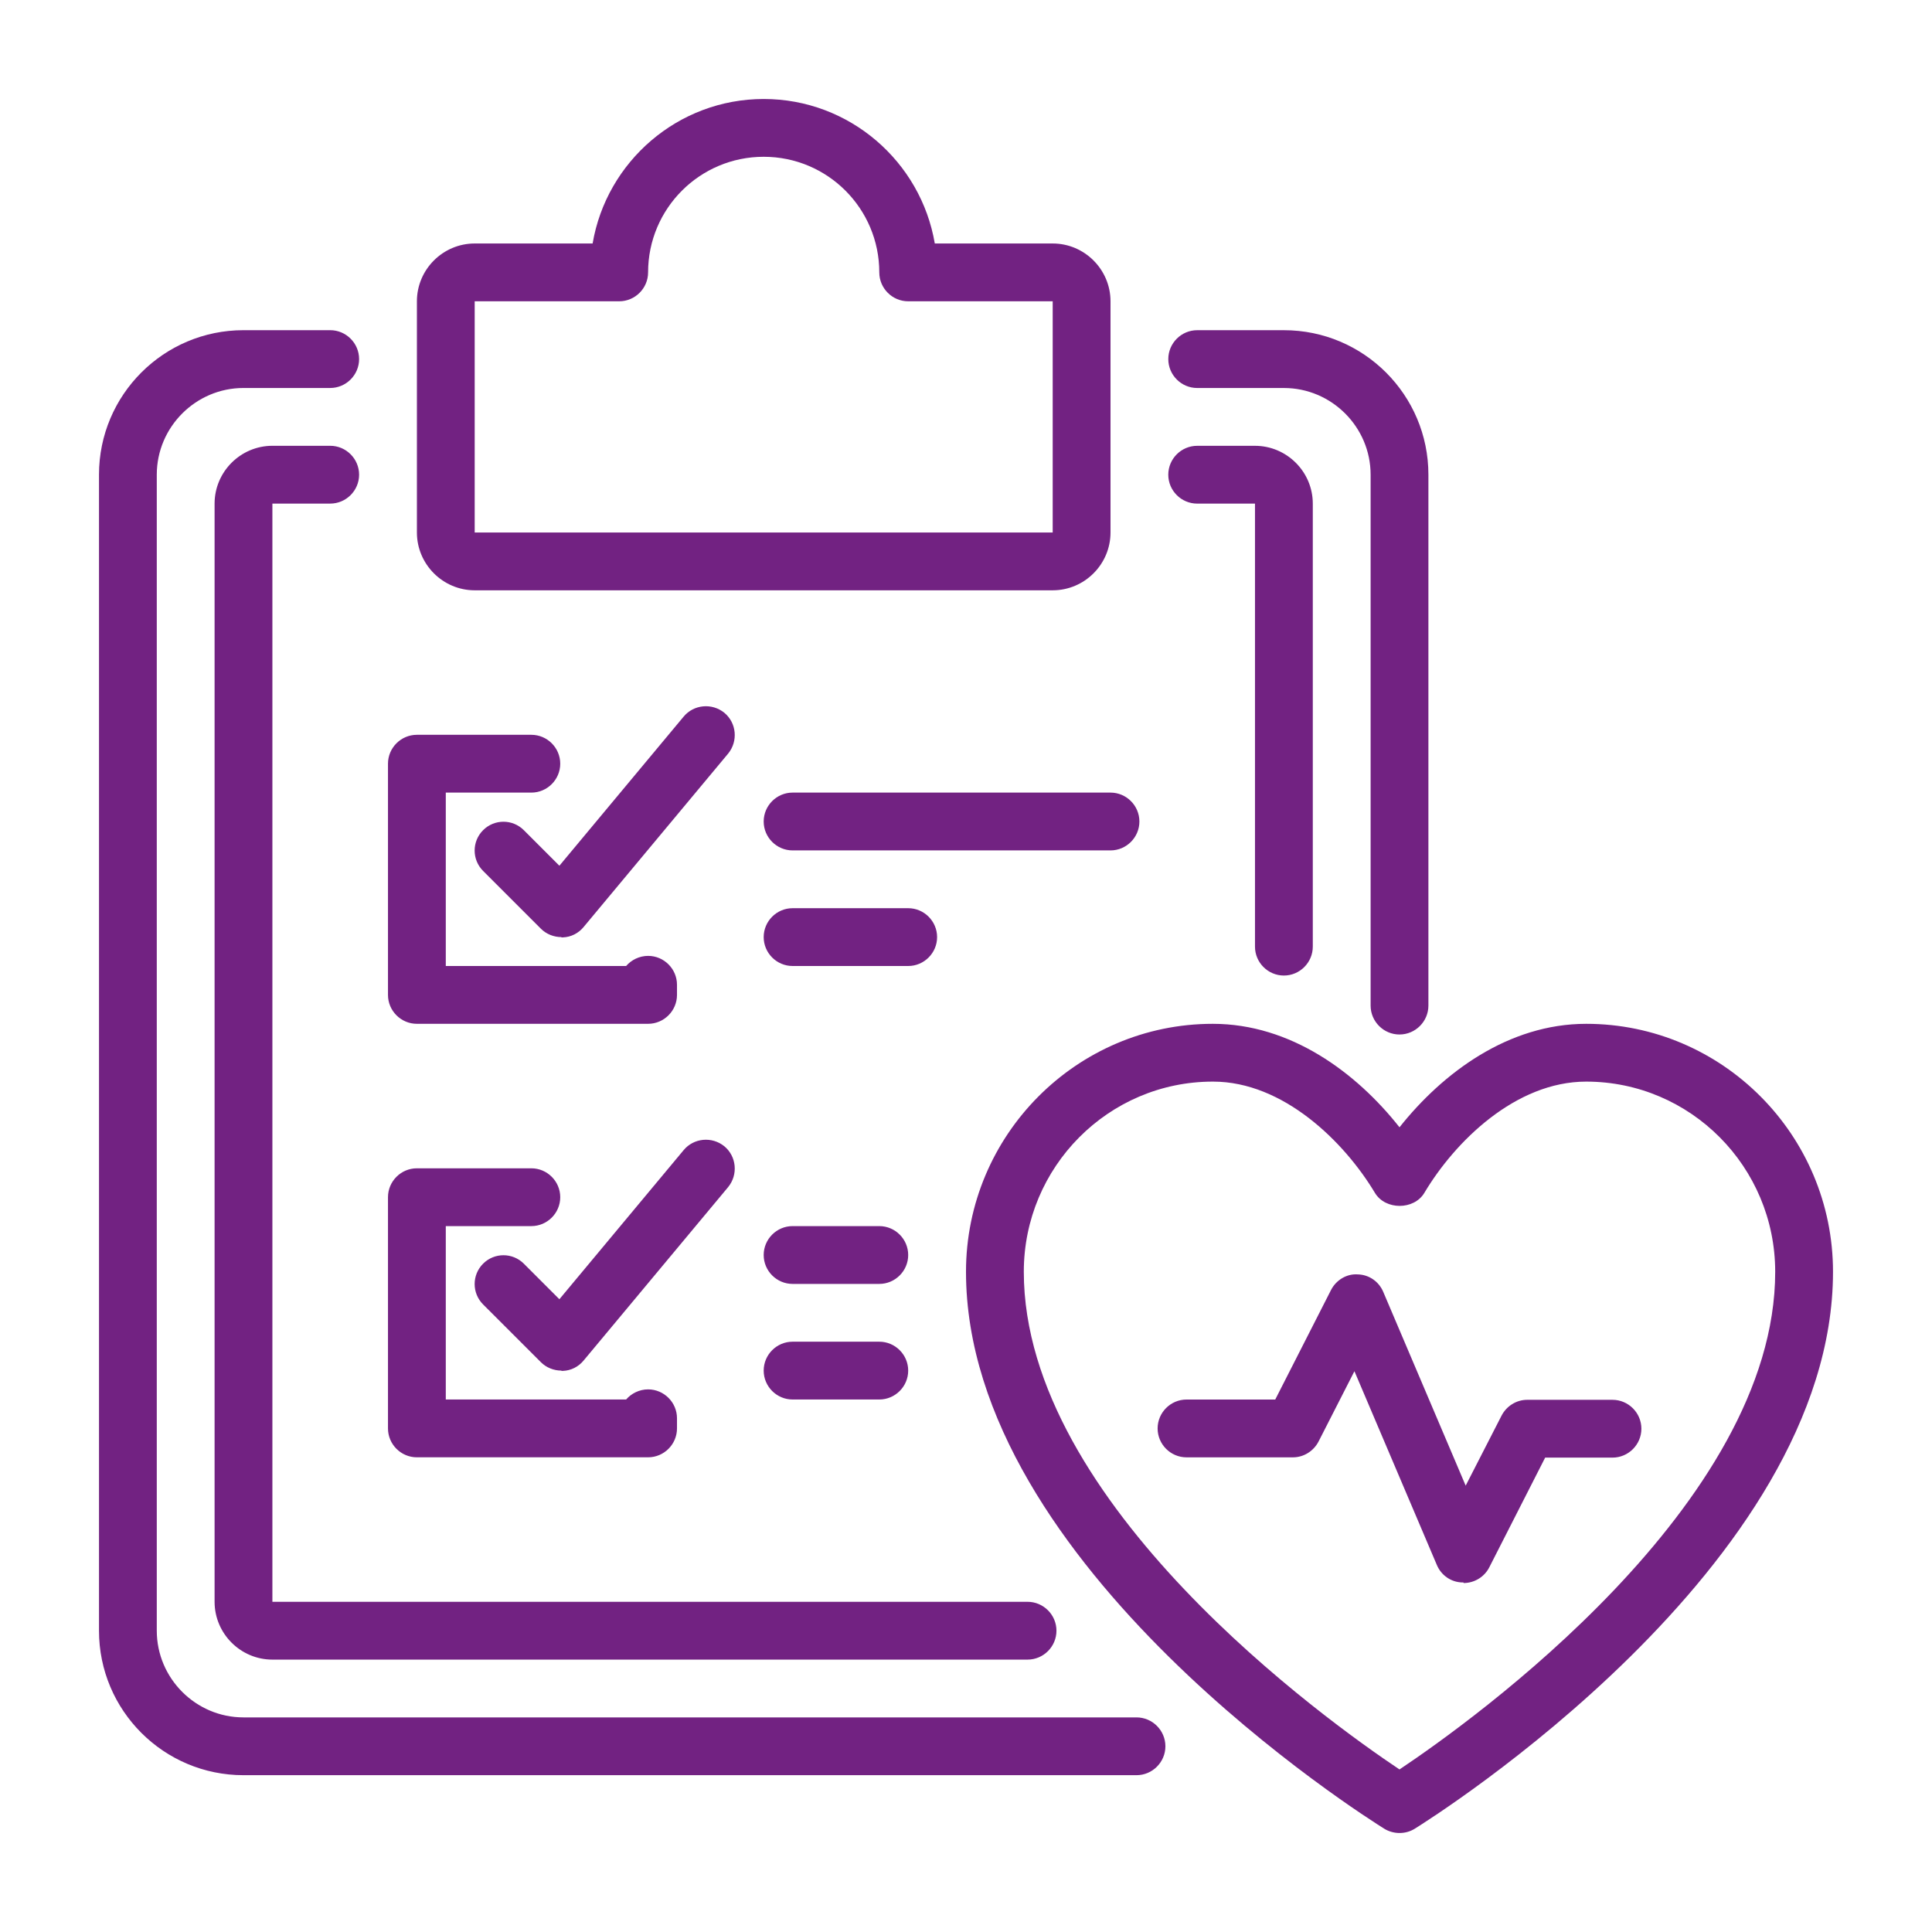 <?xml version="1.0" encoding="UTF-8"?>
<svg id="Layer_1" xmlns="http://www.w3.org/2000/svg" version="1.1" viewBox="0 0 100 100">
  <!-- Generator: Adobe Illustrator 29.5.1, SVG Export Plug-In . SVG Version: 2.1.0 Build 141)  -->
  <defs>
    <style>
      .st0 {
        fill: #722282;
      }
    </style>
  </defs>
  <path class="st0" d="M48.504,14.099,24.57,15.595v11.967h29.917v-11.967h-7.479c-.823,0-1.496-.673-1.496-1.496,0-3.306-2.678-5.984-5.983-5.984s-5.984,2.678-5.984,5.984c0,.823-.673,1.496-1.496,1.496h-7.479ZM54.488,30.554h-29.917c-1.646,0-2.992-1.346-2.992-2.992v-11.967c0-1.646,1.346-2.992,2.992-2.992h6.103c.718-4.233,4.413-7.479,8.856-7.479s8.137,3.246,8.855,7.479h6.103c1.645,0,2.992,1.346,2.992,2.992v11.967c0,1.646-1.346,2.992-2.992,2.992ZM60.321,90.388c0-.823-.673-1.496-1.496-1.496H12.603c-2.468,0-4.488-2.02-4.488-4.488V24.57c0-2.468,2.019-4.488,4.488-4.488h4.488c.823,0,1.496-.673,1.496-1.496s-.673-1.496-1.496-1.496h-4.488c-4.129,0-7.479,3.351-7.479,7.479v59.835c0,4.129,3.351,7.479,7.479,7.479h46.222c.823,0,1.496-.673,1.496-1.496ZM72.438,53.545c.823,0,1.496-.673,1.496-1.496v-27.479c0-4.128-3.351-7.479-7.479-7.479h-4.488c-.823,0-1.496.673-1.496,1.496s.673,1.496,1.496,1.496h4.488c2.468,0,4.488,2.02,4.488,4.488v27.479c0,.823.673,1.496,1.496,1.496h0ZM53.186,85.901c.823,0,1.496-.673,1.496-1.496s-.673-1.496-1.496-1.496H14.099V26.066h2.992c.823,0,1.496-.673,1.496-1.496s-.673-1.496-1.496-1.496h-2.992c-1.646,0-2.992,1.346-2.992,2.992v56.843c0,1.646,1.346,2.992,2.992,2.992h39.087ZM67.95,48.998v-22.931c0-1.646-1.346-2.992-2.992-2.992h-2.992c-.823,0-1.496.673-1.496,1.496s.673,1.496,1.496,1.496h2.992v22.931c0,.823.673,1.496,1.496,1.496s1.496-.673,1.496-1.496ZM33.545,52.992c.823,0,1.496-.673,1.496-1.496v-.524c0-.823-.673-1.496-1.496-1.496-.449,0-.867.209-1.137.524h-9.334v-8.975h4.428c.823,0,1.496-.673,1.496-1.496s-.673-1.496-1.496-1.496h-5.924c-.823,0-1.496.673-1.496,1.496v11.967c0,.823.673,1.496,1.496,1.496h11.967,0ZM29.058,48.519h.075c.419-.015.808-.21,1.077-.539l7.479-8.975c.524-.643.434-1.586-.194-2.109-.643-.524-1.586-.434-2.109.195l-6.432,7.719-1.84-1.84c-.583-.583-1.526-.583-2.109,0-.583.583-.583,1.525,0,2.109l2.992,2.991c.284.284.673.434,1.062.434v.015ZM33.545,75.43c.823,0,1.496-.673,1.496-1.496v-.524c0-.823-.673-1.496-1.496-1.496-.449,0-.867.209-1.137.524h-9.334v-8.975h4.428c.823,0,1.496-.673,1.496-1.496s-.673-1.496-1.496-1.496h-5.924c-.823,0-1.496.673-1.496,1.496v11.967c0,.823.673,1.496,1.496,1.496h11.967,0ZM29.058,70.957h.075c.419-.015.808-.21,1.077-.539l7.479-8.975c.524-.643.434-1.586-.194-2.109-.643-.524-1.586-.434-2.109.195l-6.432,7.719-1.84-1.84c-.583-.583-1.526-.583-2.109,0-.583.583-.583,1.525,0,2.109l2.992,2.991c.284.284.673.434,1.062.434v.015ZM58.975,42.521c0-.823-.673-1.496-1.496-1.496h-16.455c-.823,0-1.496.673-1.496,1.496s.673,1.496,1.496,1.496h16.455c.823,0,1.496-.673,1.496-1.496ZM48.504,48.504c0-.823-.673-1.496-1.496-1.496h-5.984c-.823,0-1.496.673-1.496,1.496s.673,1.496,1.496,1.496h5.984c.823,0,1.496-.673,1.496-1.496ZM47.008,64.959c0-.823-.673-1.496-1.496-1.496h-4.488c-.823,0-1.496.673-1.496,1.496s.673,1.496,1.496,1.496h4.488c.823,0,1.496-.673,1.496-1.496ZM47.008,70.942c0-.823-.673-1.496-1.496-1.496h-4.488c-.823,0-1.496.673-1.496,1.496s.673,1.496,1.496,1.496h4.488c.823,0,1.496-.673,1.496-1.496ZM62.775,55.984c-5.4,0-9.783,4.413-9.783,9.843,0,12.027,15.707,23.261,19.446,25.759,3.74-2.498,19.446-13.732,19.446-25.759,0-5.43-4.383-9.843-9.783-9.843-3.65,0-6.791,3.096-8.377,5.759-.538.898-2.019.898-2.558,0-1.586-2.647-4.742-5.759-8.377-5.759h-.015ZM72.438,94.876c-.269,0-.554-.075-.793-.224-.883-.554-21.645-13.582-21.645-28.825,0-7.075,5.729-12.834,12.775-12.834,4.024,0,7.42,2.513,9.663,5.355,2.244-2.827,5.639-5.355,9.663-5.355,7.046,0,12.775,5.759,12.775,12.834,0,15.243-20.763,28.272-21.645,28.825-.239.149-.509.224-.793.224h0ZM75.759,81.937c.553,0,1.077-.314,1.331-.822l2.887-5.669h3.485c.823,0,1.496-.673,1.496-1.496s-.673-1.496-1.496-1.496h-4.413c-.568,0-1.077.329-1.331.823l-1.855,3.62-4.263-10.022c-.224-.538-.733-.897-1.316-.912-.568-.045-1.122.284-1.391.808l-2.887,5.669h-4.592c-.823,0-1.496.673-1.496,1.496s.673,1.496,1.496,1.496h5.505c.568,0,1.077-.329,1.331-.823l1.855-3.635,4.263,10.022c.224.539.733.897,1.316.912h.06l.015.03Z"/>
</svg>